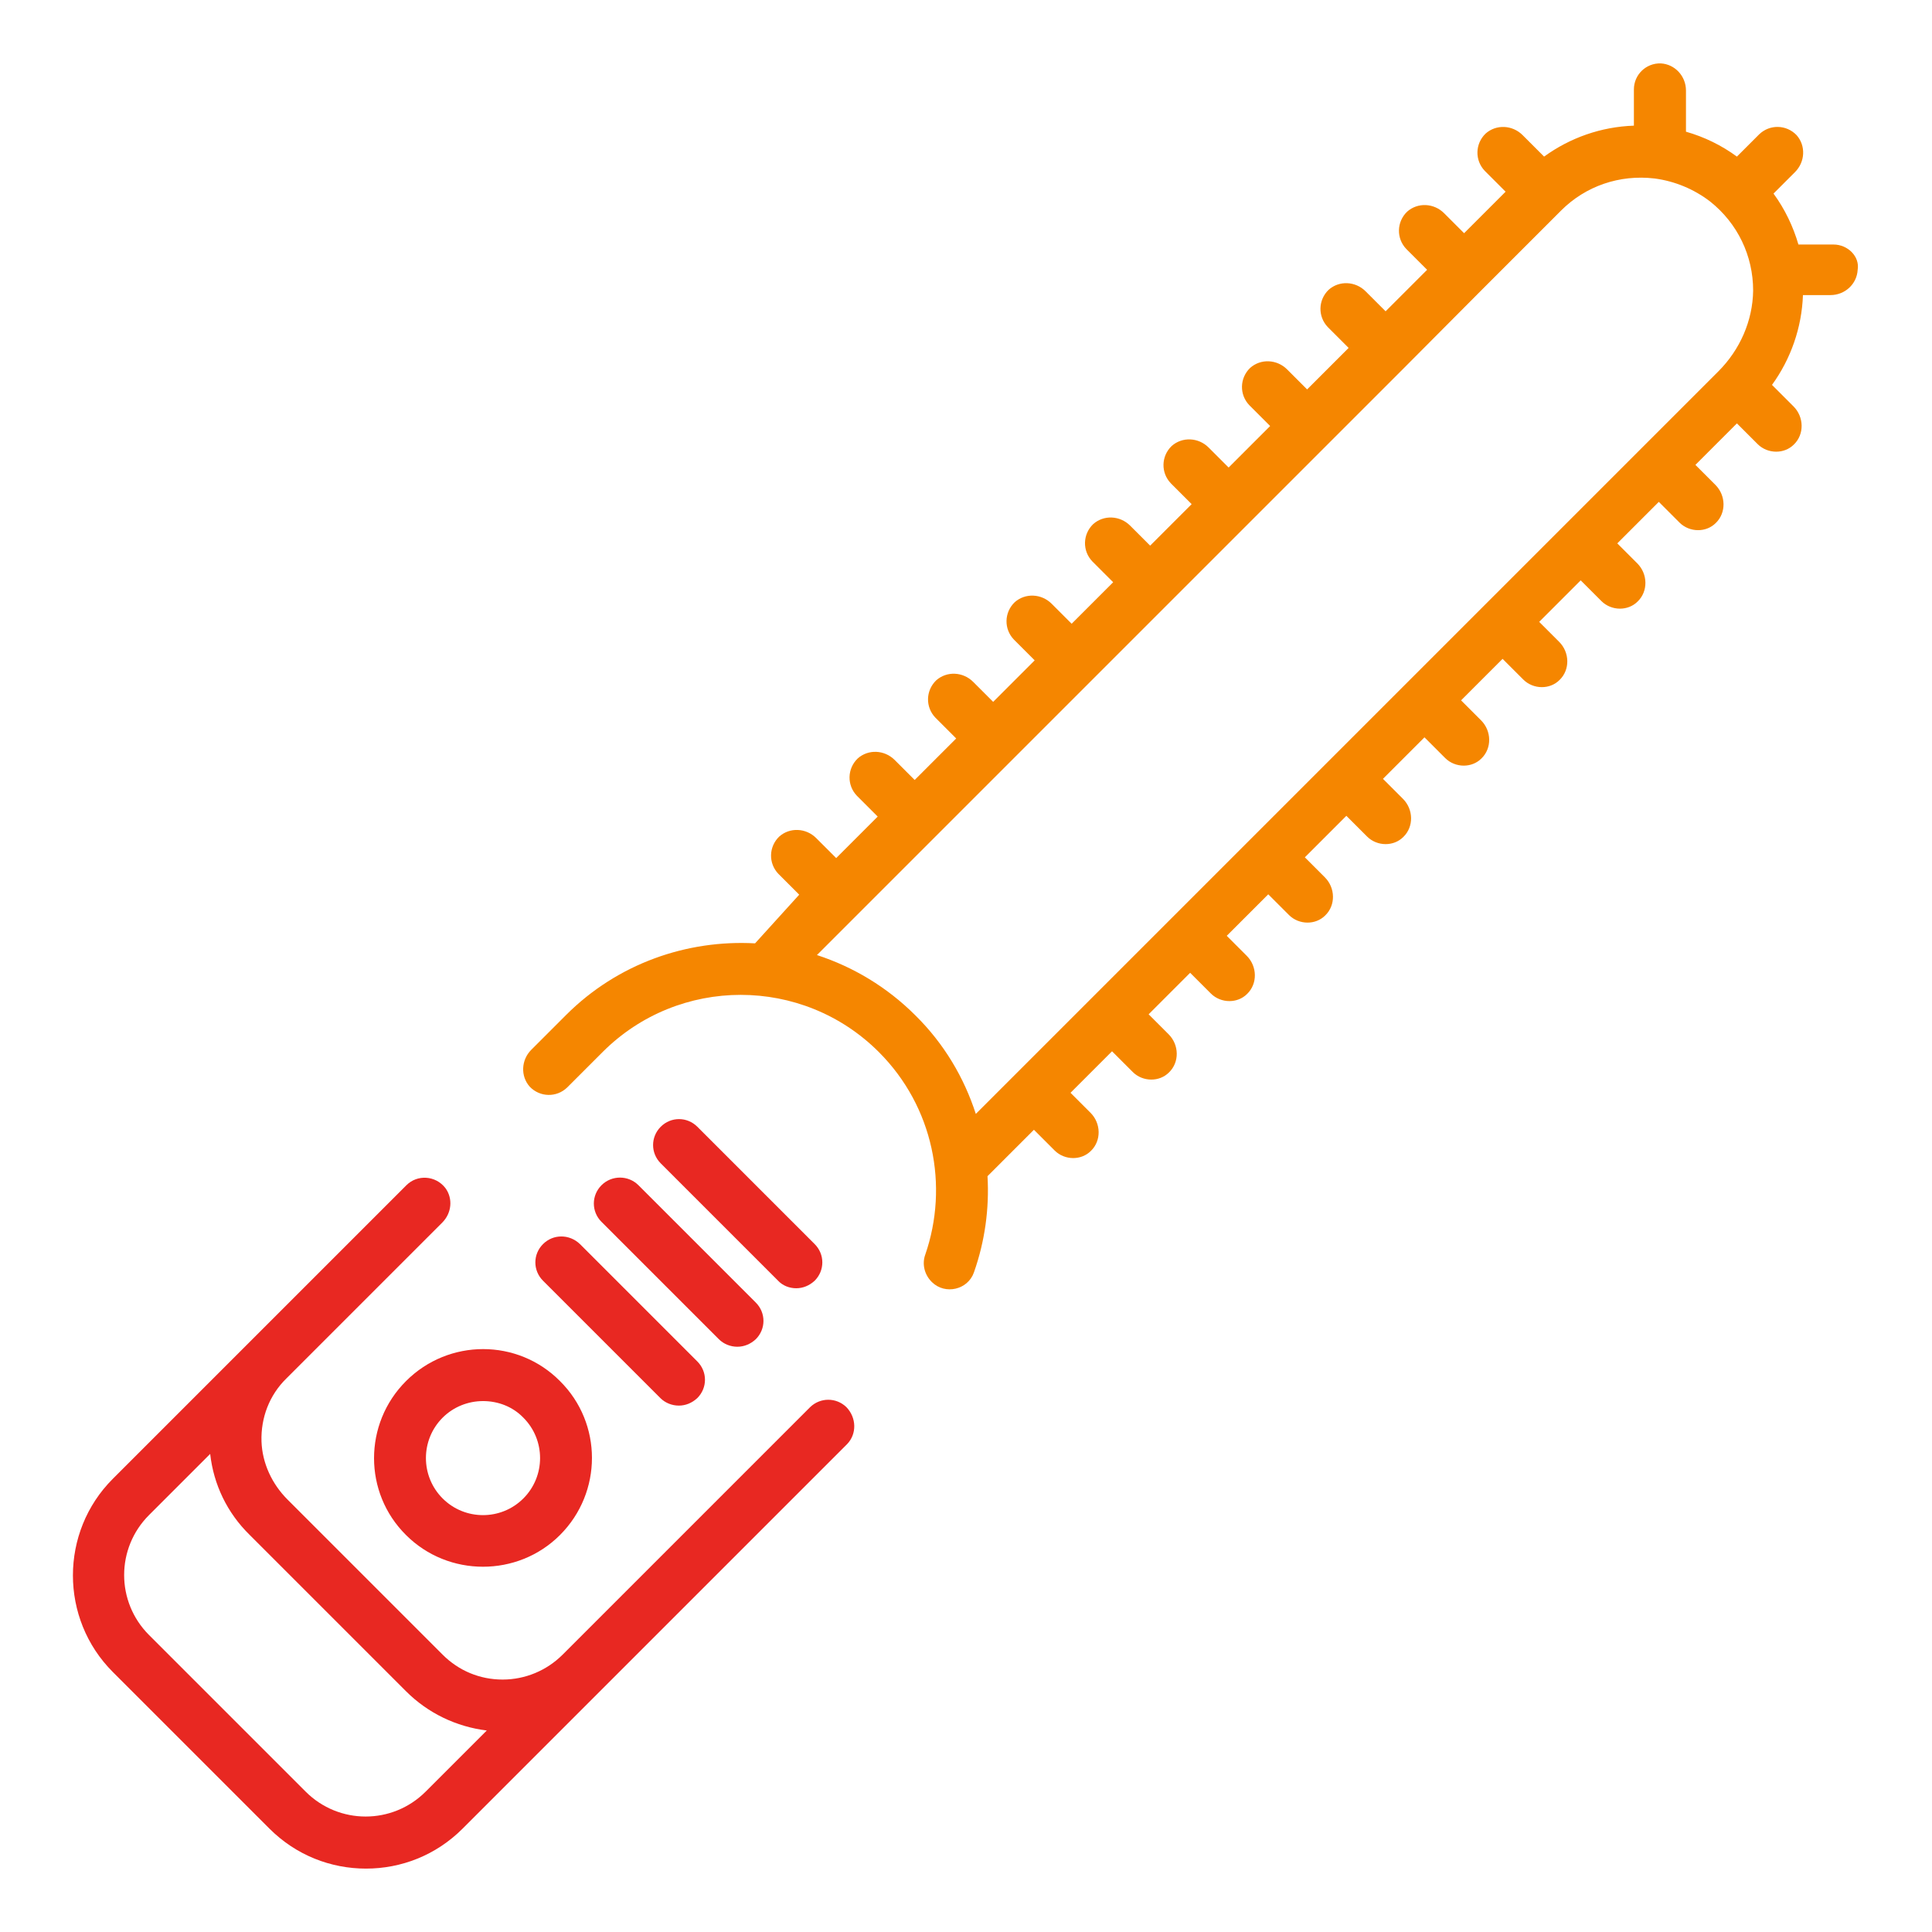 <svg fill="#e82822" id="Layer_1" height="512" viewBox="0 0 512 512" width="512" xmlns="http://www.w3.org/2000/svg" data-name="Layer 1">
<path fill="#f58600" d="M485.9,64.8L485.9,64.8h-9.3c-1.4-4.8-3.6-9.4-6.6-13.5l5.7-5.7c2.7-2.7,2.9-7,0.4-9.8c-2.7-2.8-7.1-2.9-9.9-0.2l-5.9,5.9
	c-4.1-3-8.6-5.2-13.5-6.6V24c0-3.8-2.9-7-6.7-7.2c-3.9-0.1-7.1,3-7.1,6.9v9.6c-8.7,0.3-16.9,3.2-23.8,8.2l-5.7-5.7
	c-2.7-2.7-7-2.9-9.8-0.4c-2.8,2.7-2.9,7.1-0.2,9.9l5.5,5.5l-11,11l-5.3-5.3c-2.7-2.7-7-2.9-9.8-0.4c-2.8,2.7-2.9,7.1-0.2,9.9
	l5.5,5.5l-11,11l-5.3-5.3c-2.7-2.7-7-2.9-9.8-0.4c-2.8,2.7-2.9,7.1-0.2,9.9l5.5,5.5l-11,11l-5.3-5.3c-2.7-2.7-7-2.9-9.8-0.4
	c-2.8,2.7-2.9,7.1-0.2,9.9l5.5,5.5l-11,11l-5.3-5.3c-2.7-2.7-7-2.9-9.8-0.4c-2.8,2.7-2.9,7.1-0.2,9.9l5.5,5.5l-11,11l-5.3-5.3
	c-2.7-2.7-7-2.9-9.8-0.4c-2.8,2.7-2.9,7.1-0.2,9.9l5.5,5.5l-11,11l-5.3-5.3c-2.7-2.7-7-2.9-9.8-0.4c-2.8,2.7-2.9,7.1-0.2,9.9
	l5.5,5.5l-11,11l-5.3-5.3c-2.7-2.7-7-2.9-9.8-0.4c-2.8,2.7-2.9,7.1-0.2,9.9l5.5,5.5l-11,11l-5.3-5.3c-2.7-2.7-7-2.9-9.8-0.4
	c-2.8,2.7-2.9,7.1-0.2,9.9l5.5,5.5l-11,11l-5.3-5.3c-2.7-2.7-7-2.9-9.8-0.4c-2.8,2.7-2.9,7.1-0.2,9.9l5.5,5.5L200.1,250
	c-18-1-36.4,5.3-50.1,19l-9.2,9.2c-2.7,2.7-2.9,7-0.4,9.8c2.7,2.8,7.1,2.9,9.9,0.2l9.4-9.4c20.2-20.2,53-20.2,73.2,0
	c14.5,14.5,18.6,35.5,12.3,53.7c-0.9,2.5-0.2,5.3,1.7,7.2c0,0,0.1,0.1,0.1,0.1c3.5,3.4,9.5,2,11.1-2.6c2.9-8.2,4.1-16.9,3.6-25.5
	c0,0,0,0,0,0l12.3-12.3l5.5,5.5c1.3,1.3,3.1,2,4.9,2c1.7,0,3.4-0.6,4.7-1.9c2.8-2.7,2.7-7.3-0.1-10.1l-5.3-5.3l11-11l5.5,5.5
	c1.3,1.3,3.1,2,4.9,2c1.7,0,3.4-0.6,4.7-1.9c2.8-2.7,2.7-7.3-0.1-10.1l-5.3-5.3l11-11l5.5,5.5c1.3,1.3,3.1,2,4.9,2
	c1.7,0,3.4-0.6,4.7-1.9c2.8-2.7,2.7-7.3-0.1-10.1l-5.3-5.3l11-11l5.5,5.5c1.3,1.3,3.1,2,4.9,2c1.7,0,3.4-0.6,4.7-1.9
	c2.8-2.7,2.7-7.3-0.1-10.1l-5.3-5.3l11-11l5.5,5.5c1.3,1.3,3.1,2,4.9,2c1.7,0,3.4-0.6,4.7-1.9c2.8-2.7,2.7-7.3-0.1-10.1l-5.3-5.3
	l11-11l5.5,5.5c1.3,1.3,3.1,2,4.9,2c1.7,0,3.4-0.6,4.7-1.9c2.8-2.7,2.7-7.3-0.1-10.1l-5.3-5.3l11-11l5.5,5.5c1.3,1.3,3.1,2,4.9,2
	c1.7,0,3.4-0.6,4.7-1.9c2.8-2.7,2.7-7.3-0.1-10.1l-5.3-5.3l11-11l5.5,5.5c1.3,1.3,3.1,2,4.9,2c1.7,0,3.4-0.6,4.7-1.9
	c2.8-2.7,2.7-7.3-0.1-10.1l-5.3-5.3l11-11l5.5,5.5c1.3,1.3,3.1,2,4.9,2c1.7,0,3.4-0.6,4.7-1.9c2.8-2.7,2.7-7.3-0.1-10.1l-5.3-5.3
	l11-11l5.5,5.5c1.3,1.3,3.1,2,4.9,2c1.7,0,3.4-0.6,4.7-1.9c2.8-2.7,2.7-7.3-0.1-10.1l-5.7-5.7c5-6.9,7.9-15.2,8.2-23.8h7.3
	c3.8,0,7-2.9,7.2-6.7C492.9,68,489.7,64.8,485.9,64.8z M455.4,98.4L258.6,295.2c-3.1-9.6-8.4-18.6-16-26.1
	c-7.6-7.6-16.6-12.9-26.1-16l31.3-31.3c0,0,0,0,0,0c0,0,0,0,0,0l20.7-20.7c0,0,0,0,0,0c0,0,0,0,0,0l20.7-20.7c0,0,0,0,0,0
	c0,0,0,0,0,0l20.7-20.7c0,0,0,0,0,0c0,0,0,0,0,0l20.7-20.7c0,0,0,0,0,0c0,0,0,0,0,0l20.7-20.7c0,0,0,0,0,0c0,0,0,0,0,0l20.7-20.7
	l0,0l0,0L393,76.5l20.7-20.7c6.5-6.5,15.5-9.6,24.8-8.5c5.3,0.7,10.4,2.8,14.7,6.1c7.3,5.8,11.4,14.4,11.4,23.6
	C464.5,85,461.1,92.7,455.4,98.4z"/>
<path d="M224.3,372.9c-2.7-2.6-6.9-2.6-9.6,0l-65.6,65.6c-4.2,4.2-9.9,6.6-15.9,6.6c-6,0-11.6-2.3-15.9-6.6l-41.1-41.1
	c-4.1-4.1-6.7-9.6-6.9-15.4c-0.2-6.3,2.1-12.3,6.6-16.7l41.3-41.3c2.5-2.5,2.9-6.4,0.8-9.2c-2.6-3.3-7.4-3.6-10.3-0.7l-77.8,77.8
	c-14.1,14.1-14.1,37.1,0,51.2l41.5,41.5c7.1,7.1,16.3,10.6,25.6,10.6c9.3,0,18.5-3.5,25.6-10.6l101.9-101.9
	C227.1,380,227,375.7,224.3,372.9C224.3,373,224.3,373,224.3,372.9z M112.8,474.8c-8.8,8.8-23,8.8-31.8,0l-41.5-41.5
	c-8.8-8.8-8.8-23,0-31.8l16.2-16.2c0.9,8.1,4.5,15.6,10.4,21.4l41.5,41.5c5.8,5.8,13.3,9.4,21.4,10.4L112.8,474.8z M107.6,366
	c-11.3,11.3-11.3,29.6,0,40.8c5.6,5.6,13,8.4,20.4,8.4c7.4,0,14.8-2.8,20.4-8.4c11.3-11.3,11.3-29.6,0-40.8
	C137.2,354.7,118.9,354.7,107.6,366z M138.7,375.7c5.9,5.9,5.9,15.5,0,21.4c-5.9,5.9-15.5,5.9-21.4,0c-5.9-5.9-5.9-15.5,0-21.4
	c2.9-2.9,6.8-4.4,10.7-4.4C131.9,371.3,135.8,372.7,138.7,375.7z M143.9,329.7c-2.7,2.7-2.7,7,0,9.7l31.1,31.1c1.3,1.3,3.1,2,4.9,2
	s3.5-0.7,4.9-2c2.7-2.7,2.7-7,0-9.7l-31.1-31.1C150.9,327,146.6,327,143.9,329.7L143.9,329.7z M159.4,314.1c-2.7,2.7-2.7,7,0,9.7
	l31.1,31.1c1.3,1.3,3.1,2,4.9,2s3.5-0.7,4.9-2c2.7-2.7,2.7-7,0-9.7l-31.1-31.1C166.5,311.4,162.1,311.4,159.4,314.1L159.4,314.1z
	 M211,341.4c1.8,0,3.5-0.7,4.9-2c2.7-2.7,2.7-7,0-9.7l-31.1-31.1c-2.7-2.7-7-2.7-9.7,0c-2.7,2.7-2.7,7,0,9.7l31.1,31.1
	C207.4,340.7,209.2,341.4,211,341.4L211,341.4z"/>
</svg>
